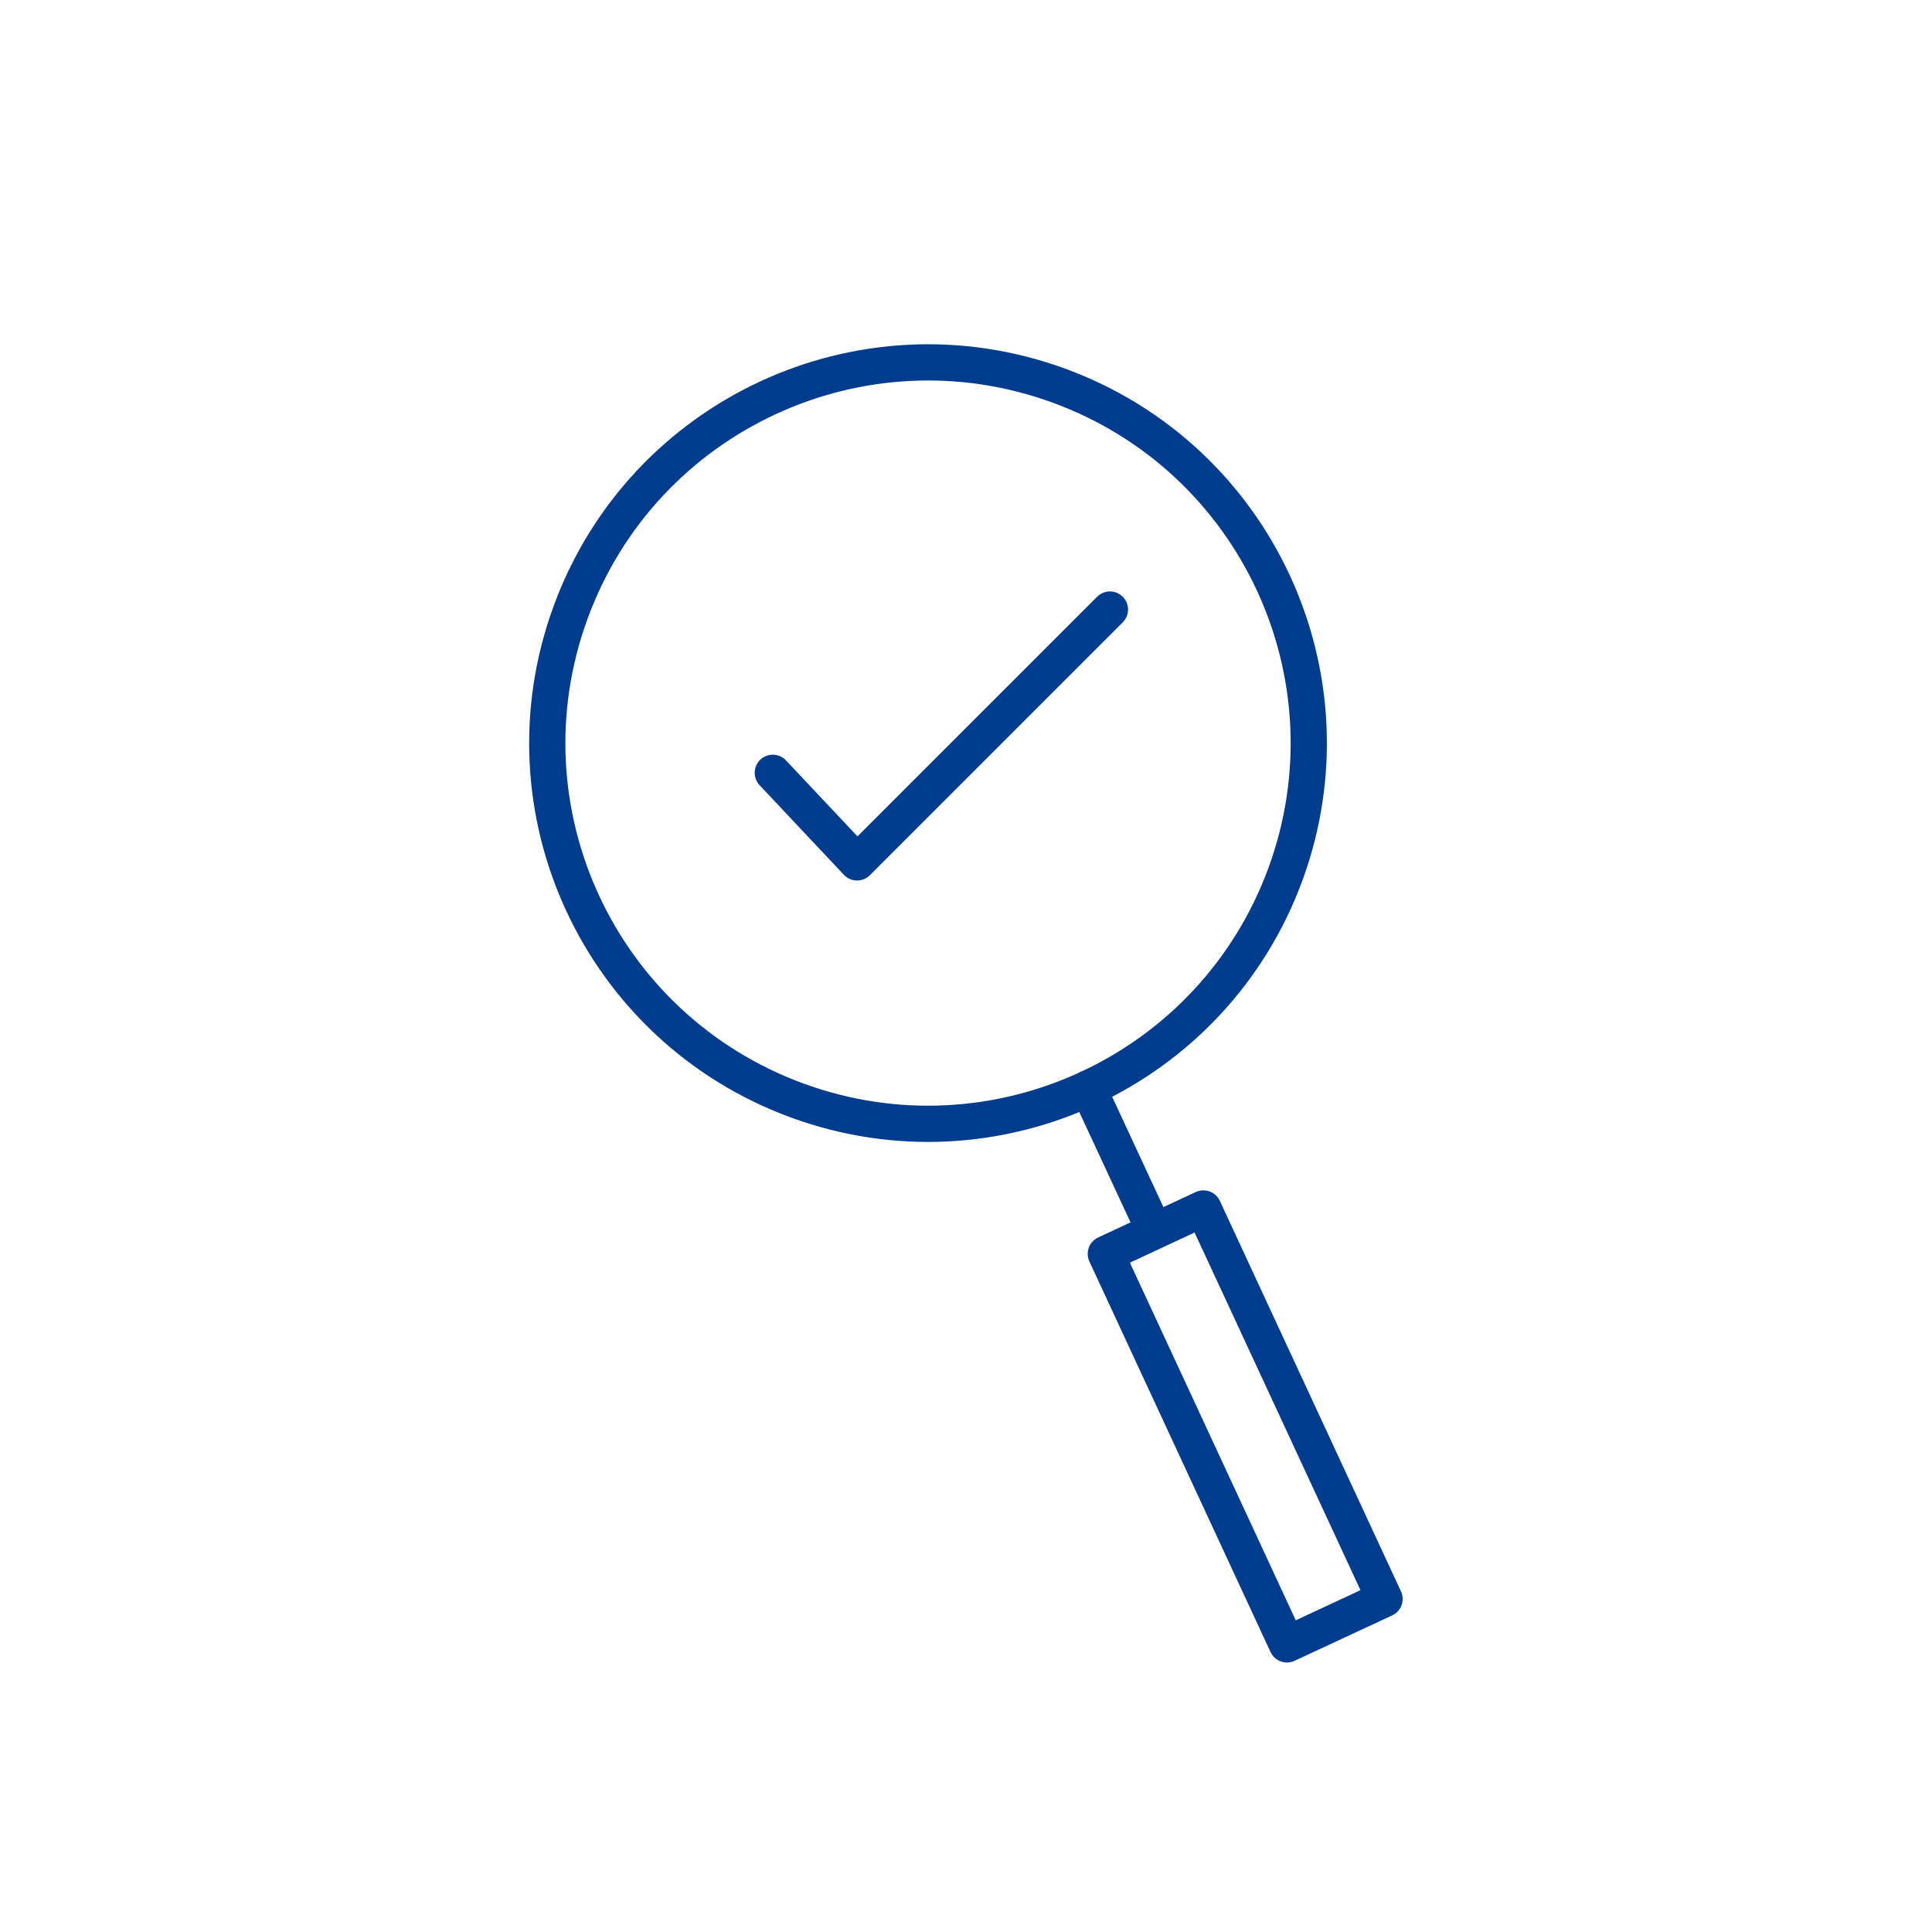 <svg xmlns="http://www.w3.org/2000/svg" viewBox="0 0 80 80">
  <defs/>
  <path fill="none" stroke="#003c8e" stroke-linecap="round" stroke-linejoin="round" stroke-miterlimit="10" stroke-width="1.5" d="M57.33 66.21l-4.04 1.88-7.5-16.17 4.04-1.88 7.5 16.17zM43.85 15.97c-8.17-2.99-17.22 1.2-20.22 9.38s1.2 17.22 9.38 20.22c8.17 2.99 17.22-1.2 20.22-9.38 2.99-8.18-1.21-17.23-9.38-20.22zm3.96 35.01l-2.75-5.92M32 32l3.49 3.71 10.47-10.47"/>
</svg>
